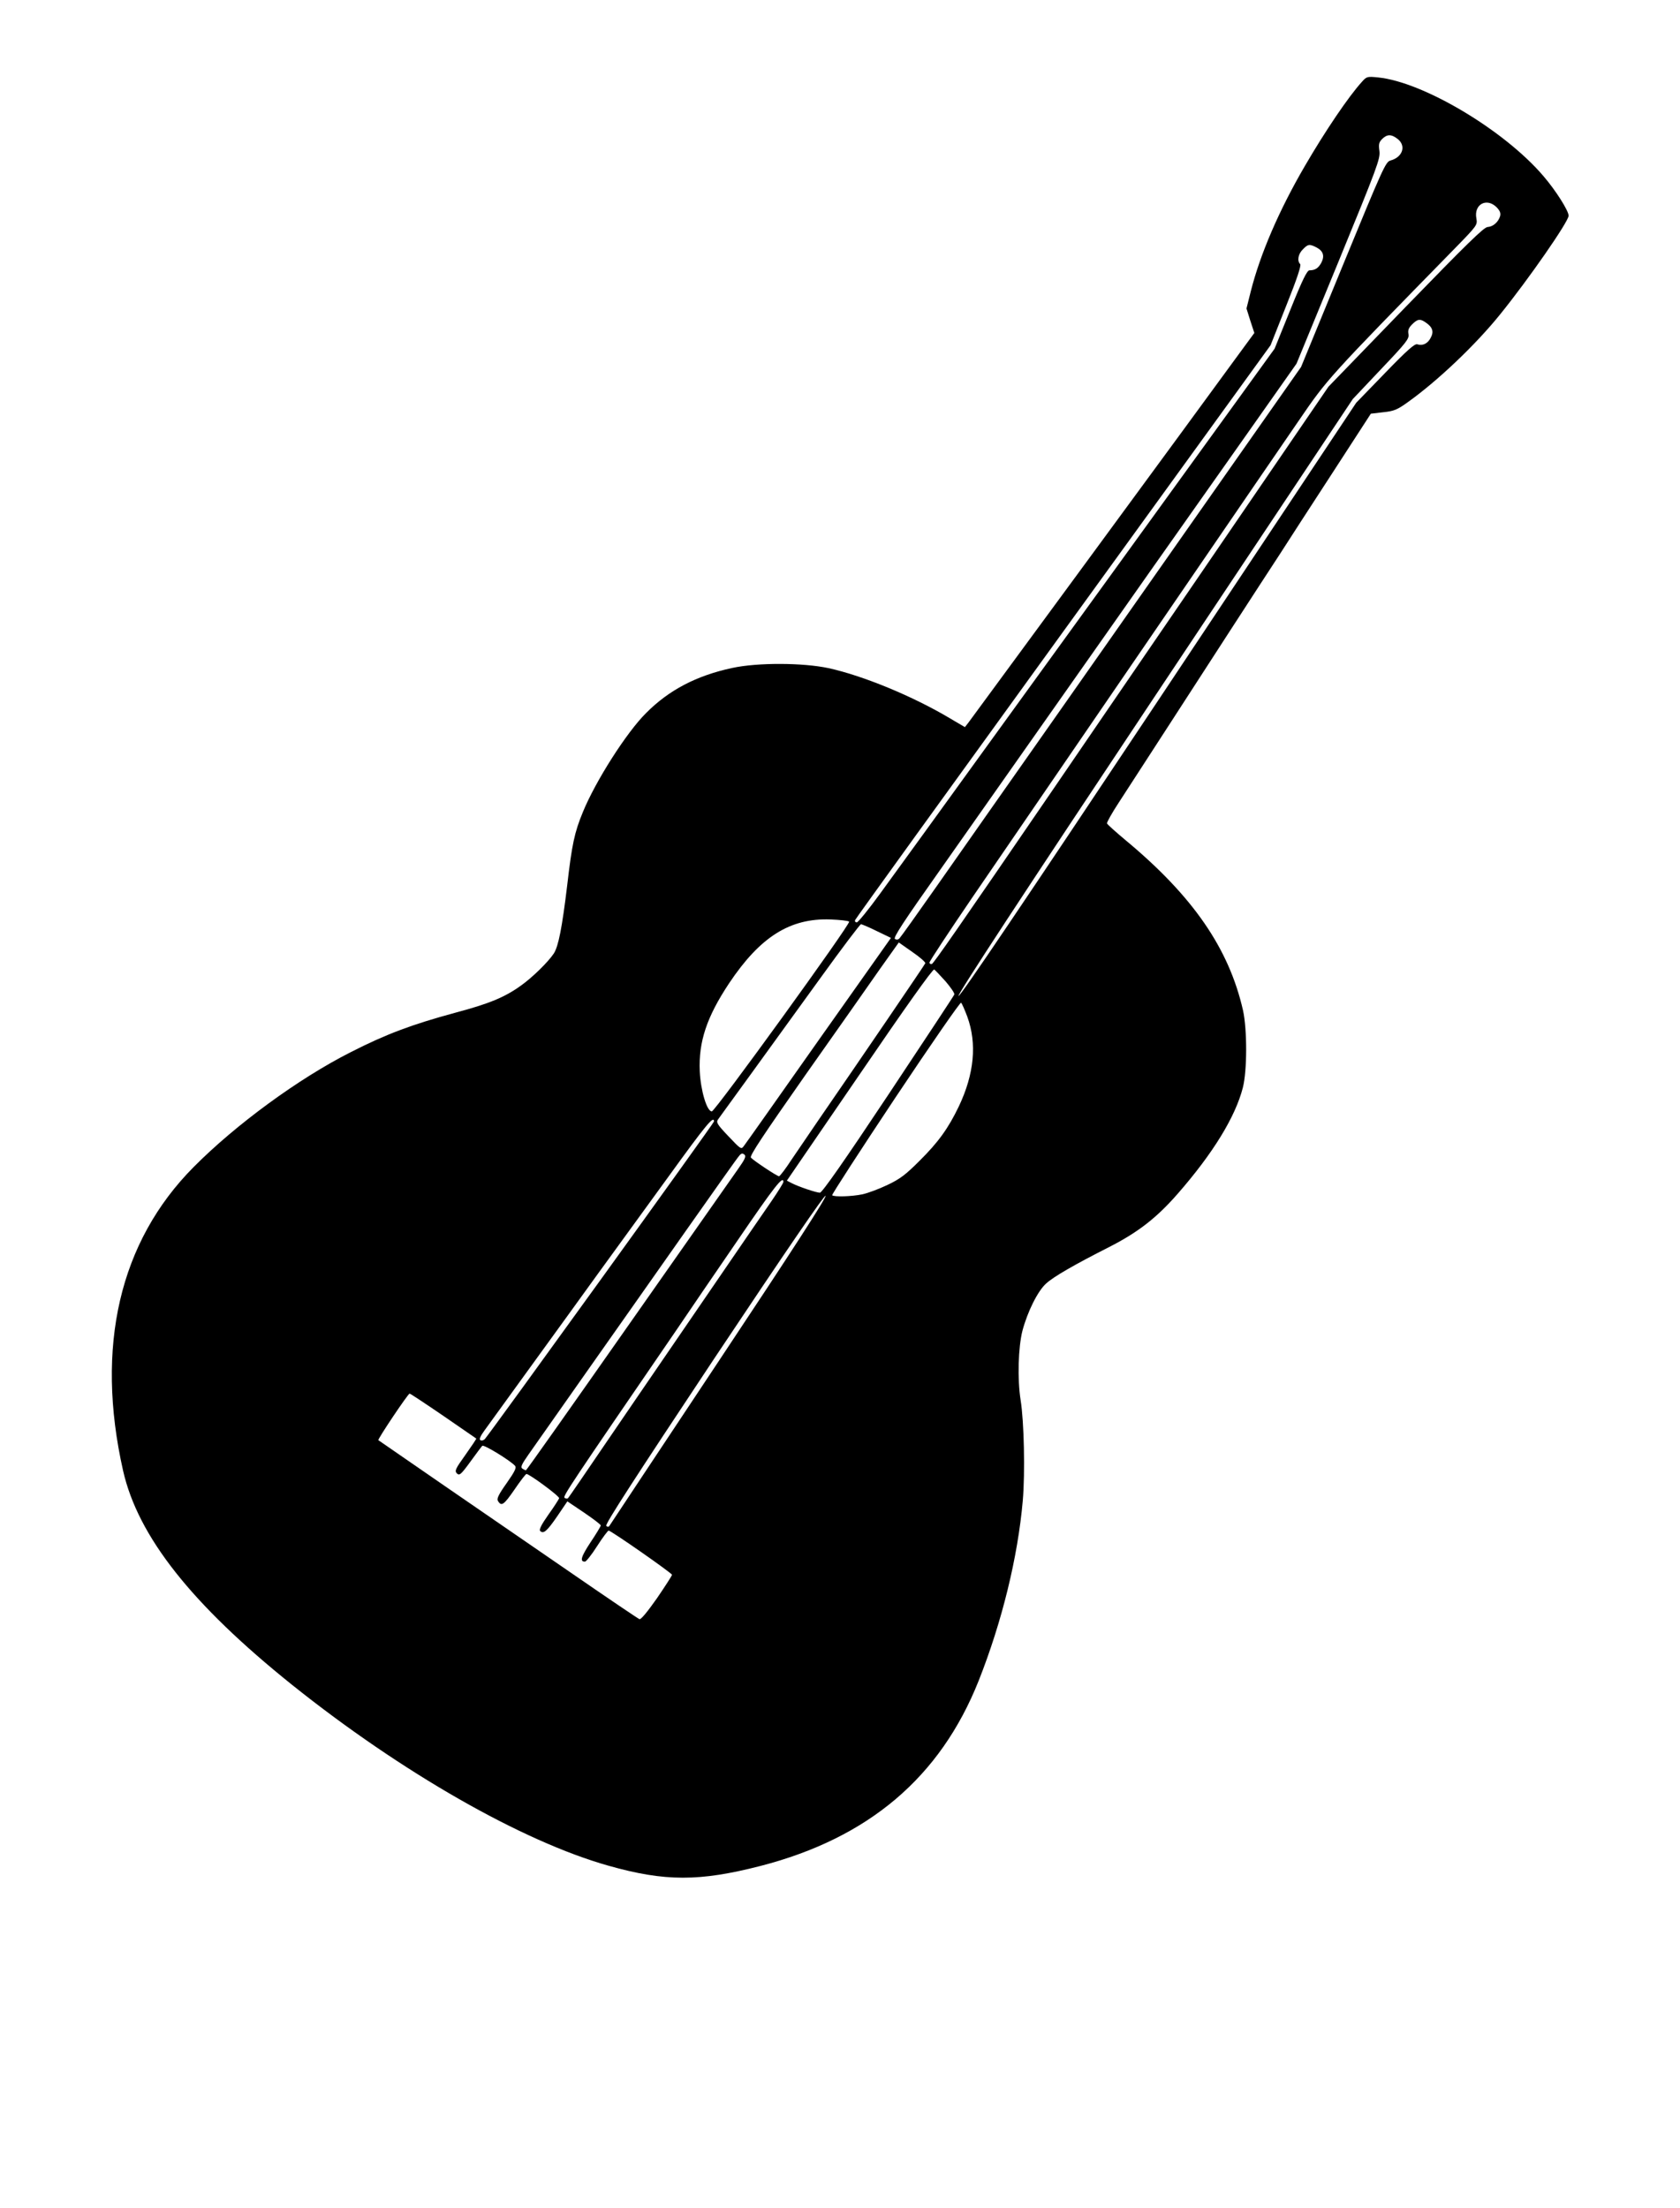 <?xml version="1.0" standalone="no"?>
<!DOCTYPE svg PUBLIC "-//W3C//DTD SVG 20010904//EN"
 "http://www.w3.org/TR/2001/REC-SVG-20010904/DTD/svg10.dtd">
<svg version="1.0" xmlns="http://www.w3.org/2000/svg"
 width="920pt" height="1209pt" viewBox="0 0 920 1209"
 preserveAspectRatio="xMidYMid meet">
<g transform="translate(0,1209) scale(0.1,-0.1)"
fill="#000000" stroke="none">
<path d="M7459 11643 c-74 -81 -203 -272 -314 -463 -141 -242 -244 -481 -296
-687 l-23 -92 21 -67 22 -67 -102 -139 c-205 -281 -323 -441 -880 -1200 -312
-425 -575 -783 -585 -796 l-18 -23 -80 47 c-204 122 -479 235 -667 276 -141
30 -388 31 -527 1 -196 -42 -347 -121 -472 -247 -107 -106 -277 -373 -346
-542 -46 -111 -60 -177 -86 -402 -28 -232 -48 -333 -73 -372 -31 -47 -118
-132 -180 -176 -89 -64 -173 -99 -361 -149 -236 -64 -378 -117 -572 -216 -283
-143 -628 -395 -860 -629 -406 -409 -539 -983 -386 -1662 82 -361 376 -732
926 -1173 599 -479 1260 -857 1733 -990 308 -87 497 -87 832 -1 592 153 984
486 1194 1013 128 323 215 678 242 988 13 153 7 433 -12 550 -18 115 -13 288
10 379 28 105 84 218 130 259 42 38 153 102 346 200 157 80 260 160 375 292
193 221 315 420 356 580 24 93 24 318 1 423 -77 339 -274 625 -642 931 -55 46
-102 88 -103 93 -2 4 27 57 66 116 38 59 153 236 256 395 102 158 268 414 369
570 101 155 215 332 255 392 39 61 167 259 285 440 l214 330 68 8 c59 6 77 14
133 54 163 116 373 315 508 483 156 193 374 507 374 539 0 27 -70 138 -138
217 -213 250 -657 515 -905 540 -59 6 -63 5 -88 -23z m195 -314 c48 -38 27
-100 -40 -118 -26 -7 -42 -43 -258 -568 l-231 -562 -146 -208 c-184 -262 -529
-754 -1160 -1653 -273 -388 -582 -829 -688 -980 -106 -151 -198 -280 -205
-287 -7 -8 -16 -9 -25 -4 -11 7 47 95 250 382 310 441 770 1094 1167 1659 157
223 397 563 534 757 l248 352 230 559 c214 521 229 563 224 605 -5 37 -3 48
15 66 27 27 51 27 85 0z m542 -374 c18 -19 23 -31 19 -48 -10 -33 -38 -58 -69
-60 -21 -2 -114 -93 -449 -438 l-422 -436 -700 -1024 c-385 -562 -748 -1093
-806 -1178 -525 -767 -656 -955 -666 -959 -7 -2 -13 2 -13 8 0 7 105 166 233
354 282 412 1471 2148 1572 2296 40 58 138 201 218 318 156 228 158 231 855
943 122 125 123 127 117 163 -15 77 56 116 111 61z m-986 -220 c36 -19 45 -46
26 -83 -16 -30 -34 -42 -65 -42 -13 0 -38 -50 -104 -214 l-87 -215 -896 -1238
c-493 -681 -954 -1317 -1023 -1413 -70 -96 -179 -246 -241 -332 -63 -87 -121
-158 -128 -158 -8 0 -12 6 -9 13 2 7 516 718 1140 1580 l1135 1567 86 217 c58
145 83 220 76 227 -18 18 -11 56 15 81 28 29 36 30 75 10z m598 -411 c37 -25
45 -50 27 -83 -16 -32 -44 -46 -74 -36 -14 4 -54 -31 -176 -157 l-158 -163
-1084 -1629 c-721 -1083 -1087 -1626 -1094 -1619 -7 7 353 556 1074 1639
l1085 1629 155 164 c140 147 155 167 150 192 -4 21 1 34 20 53 30 30 44 32 75
10z m-3158 -3280 c10 -11 -734 -1039 -752 -1039 -27 0 -61 114 -66 220 -7 161
38 297 161 482 170 254 333 357 555 349 51 -2 97 -7 102 -12z m152 -52 l77
-37 -396 -560 c-217 -308 -401 -569 -410 -580 -14 -19 -17 -17 -84 54 -62 65
-68 76 -57 92 7 10 89 123 182 251 93 128 264 365 380 525 116 161 216 293
221 293 6 -1 45 -17 87 -38z m265 -176 c-4 -10 -357 -528 -590 -866 -43 -63
-107 -157 -141 -207 -33 -51 -65 -93 -70 -93 -11 0 -140 86 -154 102 -8 10 70
126 299 453 171 242 355 504 410 583 l101 142 74 -52 c41 -28 73 -56 71 -62z
m112 -100 c28 -33 50 -65 47 -71 -2 -6 -165 -253 -361 -548 -242 -364 -363
-537 -375 -537 -20 0 -117 33 -154 52 l-27 14 398 581 c251 368 401 579 409
575 6 -4 34 -34 63 -66z m118 -192 c54 -148 38 -314 -46 -491 -58 -121 -113
-197 -216 -299 -75 -75 -106 -99 -176 -132 -46 -22 -108 -45 -137 -51 -57 -12
-155 -15 -165 -5 -3 3 153 244 346 534 194 291 356 525 360 520 5 -4 20 -39
34 -76z m-1387 -574 c0 -9 -1229 -1711 -1255 -1739 -7 -7 -18 -10 -24 -6 -8 4
-1 22 22 53 19 26 107 148 197 272 90 124 202 279 250 345 91 127 181 250 560
772 206 285 250 338 250 303z m132 -260 c-26 -37 -297 -423 -602 -858 -305
-435 -557 -792 -560 -792 -3 0 -11 4 -19 9 -12 8 -5 23 35 80 27 39 169 240
315 448 147 208 391 556 544 773 153 217 284 403 293 412 11 14 18 15 28 7 11
-9 5 -24 -34 -79z m248 -71 c0 -6 -29 -52 -63 -102 -35 -51 -178 -258 -317
-462 -139 -203 -281 -410 -315 -460 -34 -49 -155 -227 -270 -395 -114 -168
-210 -308 -214 -312 -3 -4 -12 -4 -19 1 -12 7 23 59 617 926 56 83 204 300
329 482 202 296 252 360 252 322z m-350 -975 c-325 -489 -595 -896 -600 -904
-6 -11 -12 -12 -20 -4 -8 8 157 262 590 914 400 600 605 899 611 893 7 -7
-188 -308 -581 -899z m-1512 -306 c97 -67 178 -123 180 -124 2 -1 -25 -41 -59
-89 -56 -78 -60 -88 -47 -102 14 -13 22 -7 73 63 32 44 61 83 66 88 8 9 156
-82 180 -110 8 -10 -2 -31 -47 -95 -44 -62 -55 -85 -47 -97 19 -31 32 -22 90
62 32 47 61 85 66 86 16 0 182 -122 179 -133 -2 -6 -28 -47 -59 -90 -38 -54
-52 -82 -45 -89 18 -18 37 -2 94 81 l55 81 92 -62 c50 -34 91 -65 91 -70 0 -4
-25 -46 -56 -92 -52 -79 -60 -106 -31 -106 7 0 37 38 67 85 30 47 59 85 63 85
13 0 347 -233 347 -242 0 -5 -37 -62 -82 -128 -52 -74 -88 -118 -96 -115 -8 3
-172 114 -365 247 -194 133 -512 352 -707 486 -195 134 -356 246 -358 247 -5
5 162 254 171 255 4 0 87 -55 185 -122z"/>
</g>
</svg>
